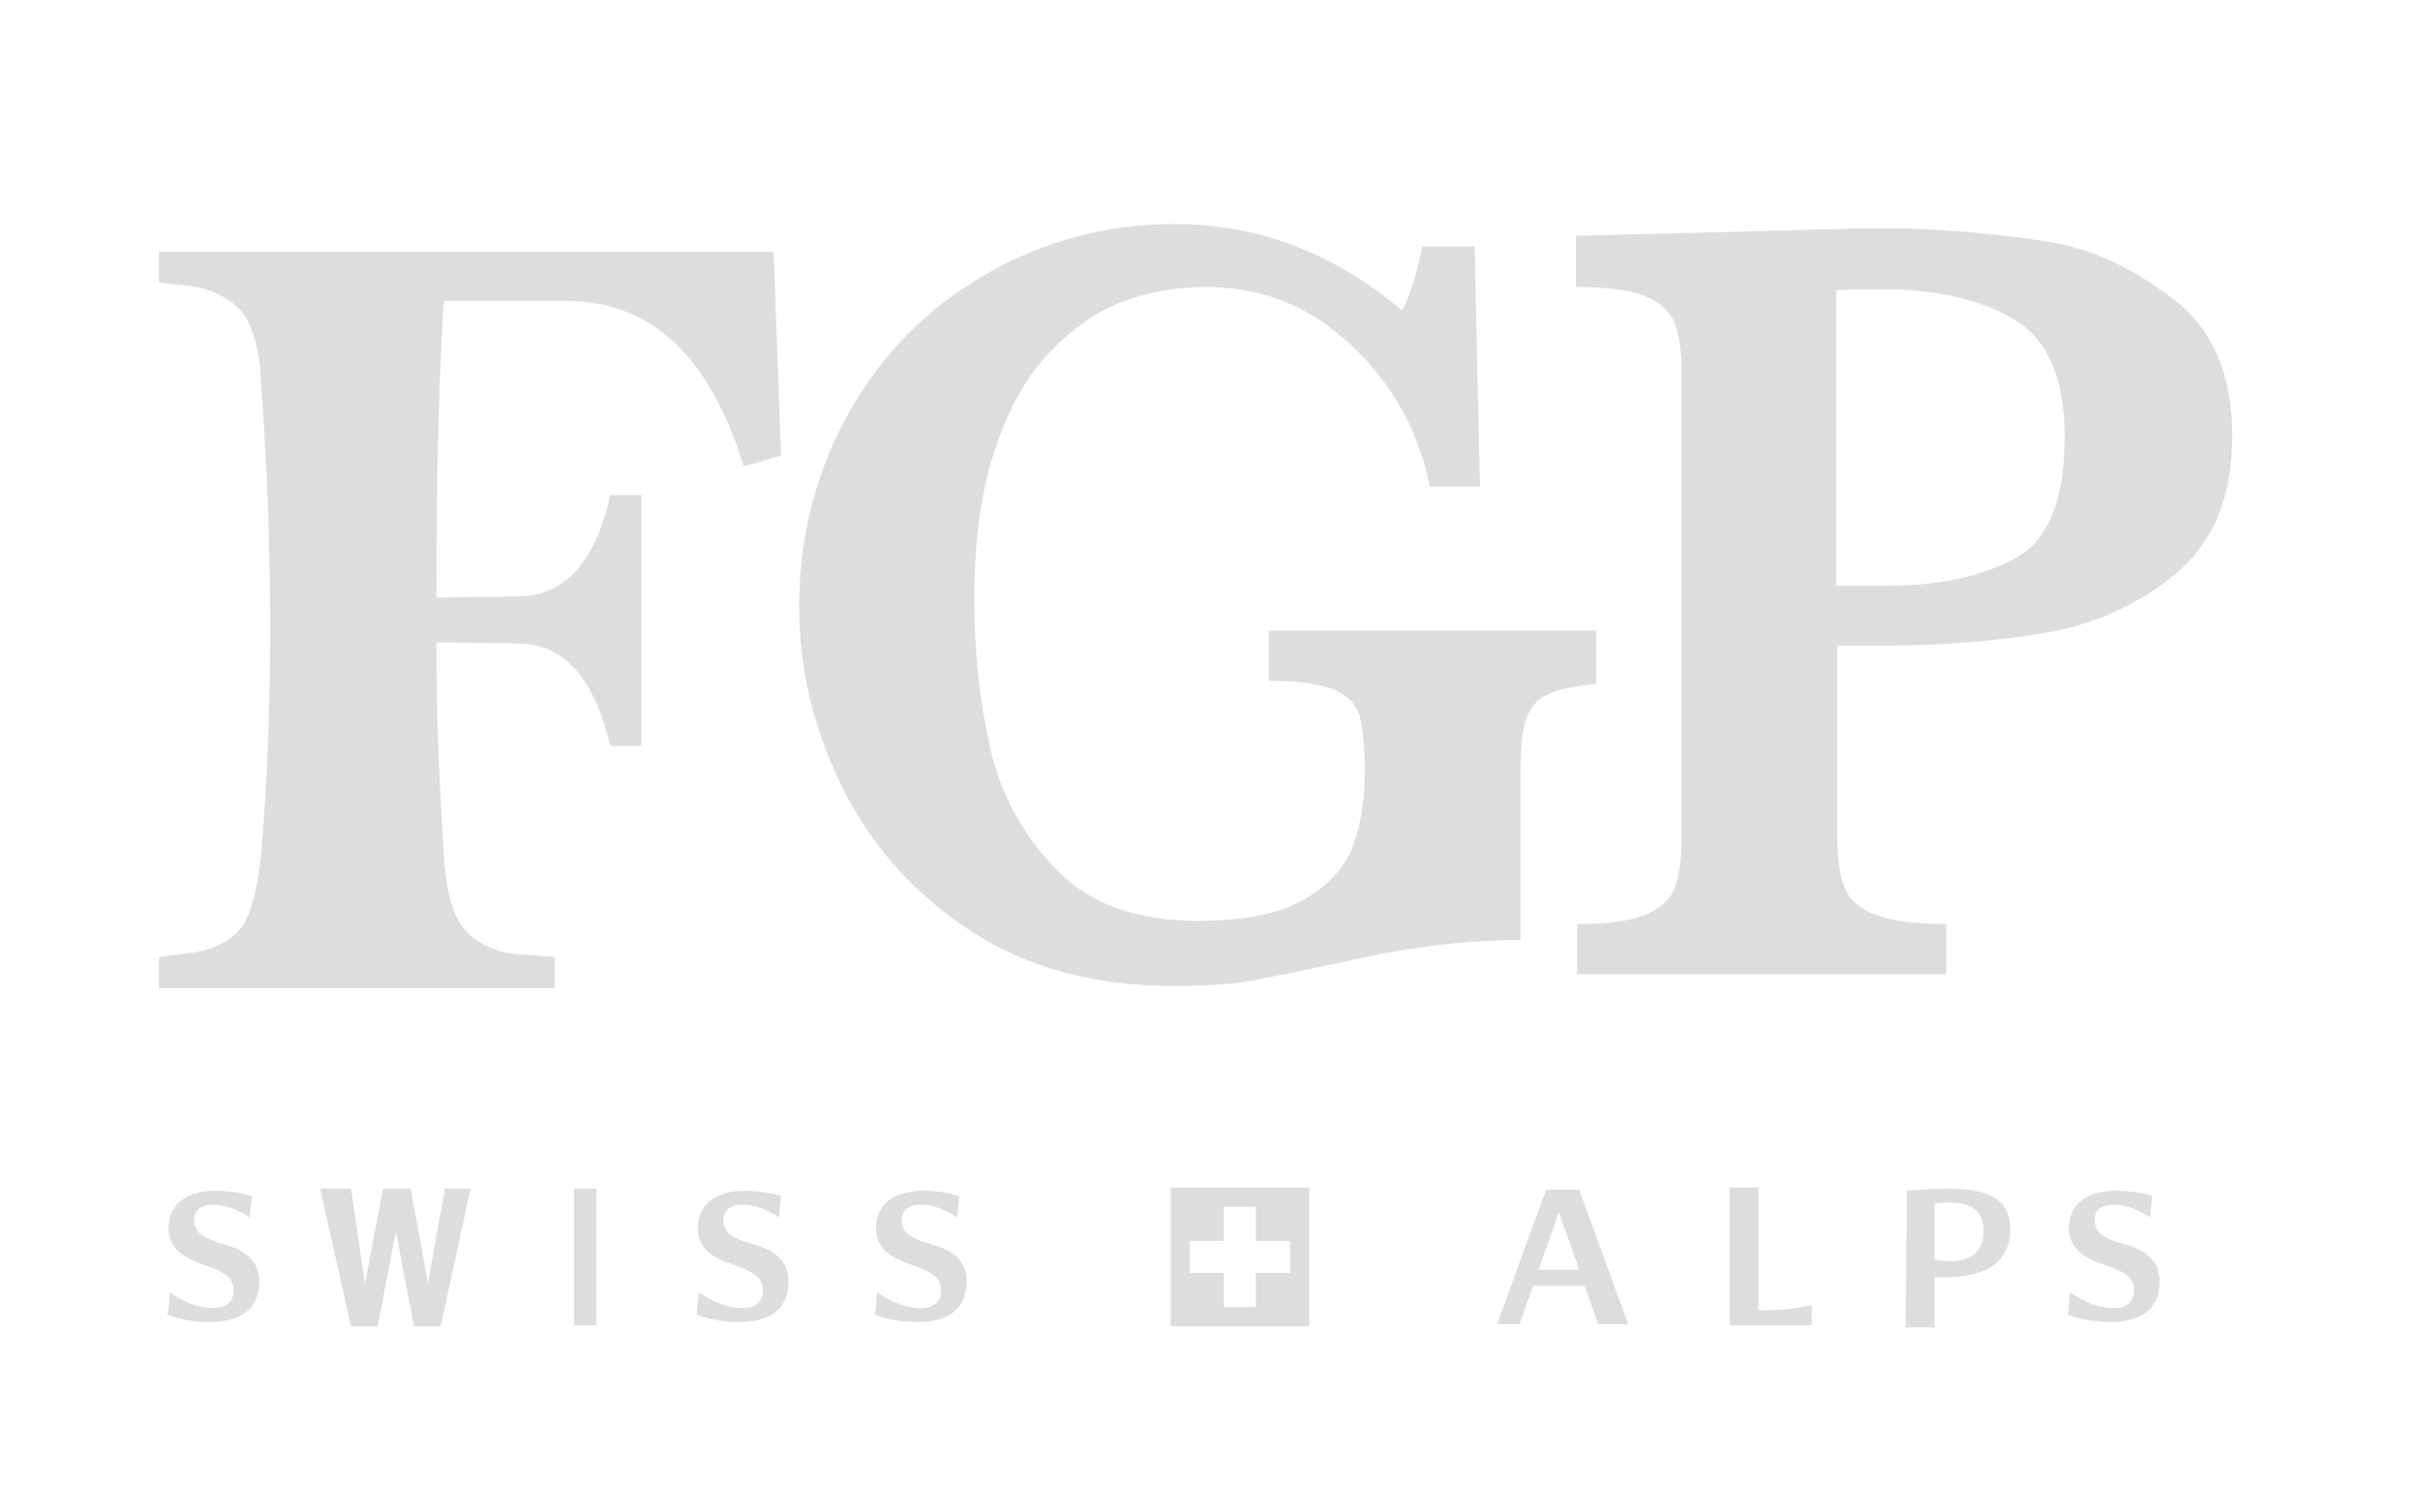 <?xml version="1.0" encoding="utf-8"?>
<!-- Generator: Adobe Illustrator 25.2.3, SVG Export Plug-In . SVG Version: 6.00 Build 0)  -->
<svg version="1.1" id="Calque_1" xmlns="http://www.w3.org/2000/svg" xmlns:xlink="http://www.w3.org/1999/xlink" x="0px" y="0px"
	 viewBox="0 0 226.8 141.7" style="enable-background:new 0 0 226.8 141.7;" xml:space="preserve">
<path fill="#DDD" d="M109.7,124.3h13v-13h-13V124.3z M120.9,119.3h-3.2v3.2h-3v-3.2h-3.2v-3h3.2v-3.2h3v3.2h3.2V119.3z"/>
<g>
	<g>
		<path fill="#DDD" d="M30,111.4h2.9l1.3,8.9l1.7-8.9h2.6l1.6,8.9l1.6-8.9h2.4l-2.8,12.9h-2.5l-1.7-8.9l-1.7,8.9h-2.5L30,111.4z"/>
	</g>
	<path fill="#DDD" d="M15.9,121.1c0,0,1.9,1.5,4.1,1.5c1.1,0,1.9-0.5,1.9-1.7c0-1.3-1.2-1.8-2.6-2.3c-1.8-0.6-3.5-1.4-3.5-3.5
		c0-2.4,1.9-3.5,4.4-3.5c2.1,0,3.4,0.5,3.4,0.5l-0.2,2c0,0-1.6-1.2-3.4-1.2c-1,0-1.8,0.4-1.8,1.4c0,1.6,1.5,1.9,3.1,2.4
		c1.6,0.5,3,1.4,3,3.4c0,2.9-2.2,3.8-4.6,3.8c-2.5,0-4-0.7-4-0.7C15.8,122.6,15.9,121.9,15.9,121.1"/>
	<path fill="#DDD" d="M65.5,121.1c0,0,1.9,1.5,4.1,1.5c1.1,0,1.9-0.5,1.9-1.7c0-1.3-1.2-1.8-2.6-2.3c-1.8-0.6-3.5-1.4-3.5-3.5
		c0-2.4,1.9-3.5,4.4-3.5c2.1,0,3.4,0.5,3.4,0.5l-0.2,2c0,0-1.6-1.2-3.4-1.2c-1,0-1.8,0.4-1.8,1.4c0,1.6,1.5,1.9,3.1,2.4
		c1.6,0.5,3,1.4,3,3.4c0,2.9-2.2,3.8-4.6,3.8c-2.5,0-4-0.7-4-0.7C65.3,122.6,65.4,121.9,65.5,121.1"/>
	<path fill="#DDD" d="M82.2,121.1c0,0,1.9,1.5,4.1,1.5c1.1,0,1.9-0.5,1.9-1.7c0-1.3-1.2-1.8-2.6-2.3c-1.8-0.6-3.5-1.4-3.5-3.5
		c0-2.4,1.9-3.5,4.4-3.5c2.1,0,3.4,0.5,3.4,0.5l-0.2,2c0,0-1.6-1.2-3.4-1.2c-1,0-1.8,0.4-1.8,1.4c0,1.6,1.5,1.9,3.1,2.4
		c1.6,0.5,3,1.4,3,3.4c0,2.9-2.2,3.8-4.6,3.8c-2.5,0-4-0.7-4-0.7C82.1,122.6,82.1,121.9,82.2,121.1"/>
	<rect fill="#DDD" x="53.8" y="111.4" width="2.1" height="12.8"/>
</g>
<g>
	<path fill="#DDD" d="M144.9,111.5h3.1l4.6,12.6h-2.8l-1.3-3.6h-4.8l-1.3,3.6h-2.1L144.9,111.5z M148,119l-1.9-5.4l-1.9,5.4H148z"/>
	<path fill="#DDD" d="M178.7,111.6c0,0,2.1-0.2,3.6-0.2c2.9,0,6.1,0.3,6.1,3.8c0,4.8-5.4,4.5-7.1,4.5v4.7h-2.7L178.7,111.6L178.7,111.6z
		 M182.8,118.2c1.8,0,3.1-0.8,3.1-2.8c0-2.3-1.6-2.7-3.4-2.7c-0.6,0-1.2,0.1-1.2,0.1v5.2C181.4,118.1,181.9,118.2,182.8,118.2"/>
	<path fill="#DDD" d="M194,121.1c0,0,1.9,1.5,4.1,1.5c1.1,0,1.9-0.5,1.9-1.7c0-1.3-1.2-1.8-2.6-2.3c-1.8-0.6-3.5-1.4-3.5-3.5
		c0-2.4,1.9-3.5,4.4-3.5c2.1,0,3.4,0.5,3.4,0.5l-0.2,2c0,0-1.6-1.2-3.4-1.2c-1,0-1.8,0.4-1.8,1.4c0,1.6,1.5,1.9,3.1,2.4
		c1.6,0.5,3,1.4,3,3.4c0,2.9-2.2,3.8-4.6,3.8c-2.5,0-4-0.7-4-0.7C193.9,122.6,193.9,121.9,194,121.1"/>
	<path fill="#DDD" d="M162.1,111.3h2.7v11.5h0.8c2.4,0,4.2-0.5,4.2-0.5v1.9h-7.7V111.3z"/>
</g>
<path fill="#DDD" d="M149.6,64.1c-2,0.2-3.4,0.5-4.4,0.9c-1,0.4-1.7,1.2-2.1,2.2c-0.4,1-0.6,2.6-0.6,4.8v16.1c-4.9,0-10.2,0.6-15.9,1.9
	c-4.1,0.9-7.2,1.5-9.3,1.9c-2.1,0.4-4.5,0.5-7.3,0.5c-7.4,0-13.8-1.7-19.1-5.2c-5.3-3.5-9.3-8-12-13.5c-2.7-5.5-4-11.1-4-16.9
	c0-6.6,1.6-12.7,4.7-18.2c3.1-5.5,7.4-9.8,12.8-12.9c5.4-3.1,11.3-4.7,17.7-4.7c7.8,0,14.9,2.7,21.3,8.1c0.8-1.5,1.4-3.5,1.9-6h4.9
	l0.5,22.5H134c-0.7-3.4-2-6.6-4-9.4c-2-2.8-4.4-5.1-7.3-6.8c-2.9-1.7-6.2-2.5-9.7-2.5c-2.6,0-5.1,0.4-7.6,1.3
	c-2.5,0.9-4.8,2.5-6.9,4.7c-2.2,2.2-3.9,5.2-5.2,9.1c-1.3,3.8-2,8.5-2,14.2c0,4.8,0.5,9.4,1.5,13.9c1,4.4,3.1,8.2,6.2,11.4
	c3.1,3.2,7.5,4.8,13.2,4.8c4.5,0,7.9-0.7,10.2-2.1c2.3-1.4,3.8-3.1,4.5-5.2c0.7-2,1-4.3,1-6.8c0-2.4-0.2-4.1-0.5-5.2
	c-0.4-1.1-1.2-1.9-2.5-2.4c-1.3-0.5-3.3-0.8-6-0.8v-4.7h30.7V64.1z"/>
<path fill="#DDD" d="M193.5,40.9c0-5.5-1.6-9.1-4.8-11s-7.4-2.8-12.6-2.8c-0.9,0-2.3,0-4,0.1v27.7h4.7c5,0,9-0.9,12.1-2.6
	C192,50.6,193.5,46.8,193.5,40.9 M209.2,40.8c0,5.7-1.7,9.9-5.2,12.9c-3.5,2.9-7.6,4.8-12.3,5.6c-4.7,0.8-9.7,1.2-14.9,1.2h-4.6v18
	c0,2,0.2,3.6,0.7,4.7c0.4,1.1,1.4,2,2.8,2.5c1.5,0.6,3.7,0.9,6.7,0.9v4.7h-34.6v-4.7c2.9,0,5.1-0.3,6.5-0.9c1.4-0.6,2.3-1.5,2.7-2.6
	c0.4-1.1,0.6-2.7,0.6-4.6V35c0-2-0.2-3.5-0.6-4.6c-0.4-1.1-1.3-2-2.7-2.6c-1.4-0.6-3.6-0.9-6.6-0.9v-4.8l19.7-0.5
	c1,0,2.1-0.1,3.3-0.1c1.2,0,2.2,0,2.9-0.1c0.7,0,1.8,0,3.1,0c1.7,0,3,0,3.9,0.1c4,0.2,7.9,0.6,11.6,1.2c3.7,0.6,7.5,2.3,11.3,5.2
	C207.3,30.7,209.2,35,209.2,40.8"/>
<path fill="#DDD" d="M72.5,23.6H14.9v2.9l3,0.3c2.3,0.4,3.9,1.3,4.9,2.6c1,1.4,1.6,3.8,1.7,6.9c1.1,15.5,1.1,30.1,0,43.5
	c-0.3,3.2-0.9,5.5-1.7,6.9c-1,1.4-2.6,2.3-4.9,2.6l-3,0.4v2.9H52v-2.9l-3.8-0.3c-2.3-0.3-3.9-1.3-4.9-2.6c-1-1.4-1.6-3.8-1.7-6.9
	c-0.4-5.8-0.7-12.4-0.7-19.7l7.8,0.1c4.2,0.1,7,3.3,8.5,9.6h2.9V46.4h-2.9c-1.4,6.2-4.2,9.4-8.5,9.5l-7.8,0.1
	c0-13,0.3-22.1,0.7-27.8h11.4c8.1,0,13.5,5.2,16.7,15.5l3.5-1L72.5,23.6z"/>
</svg>
